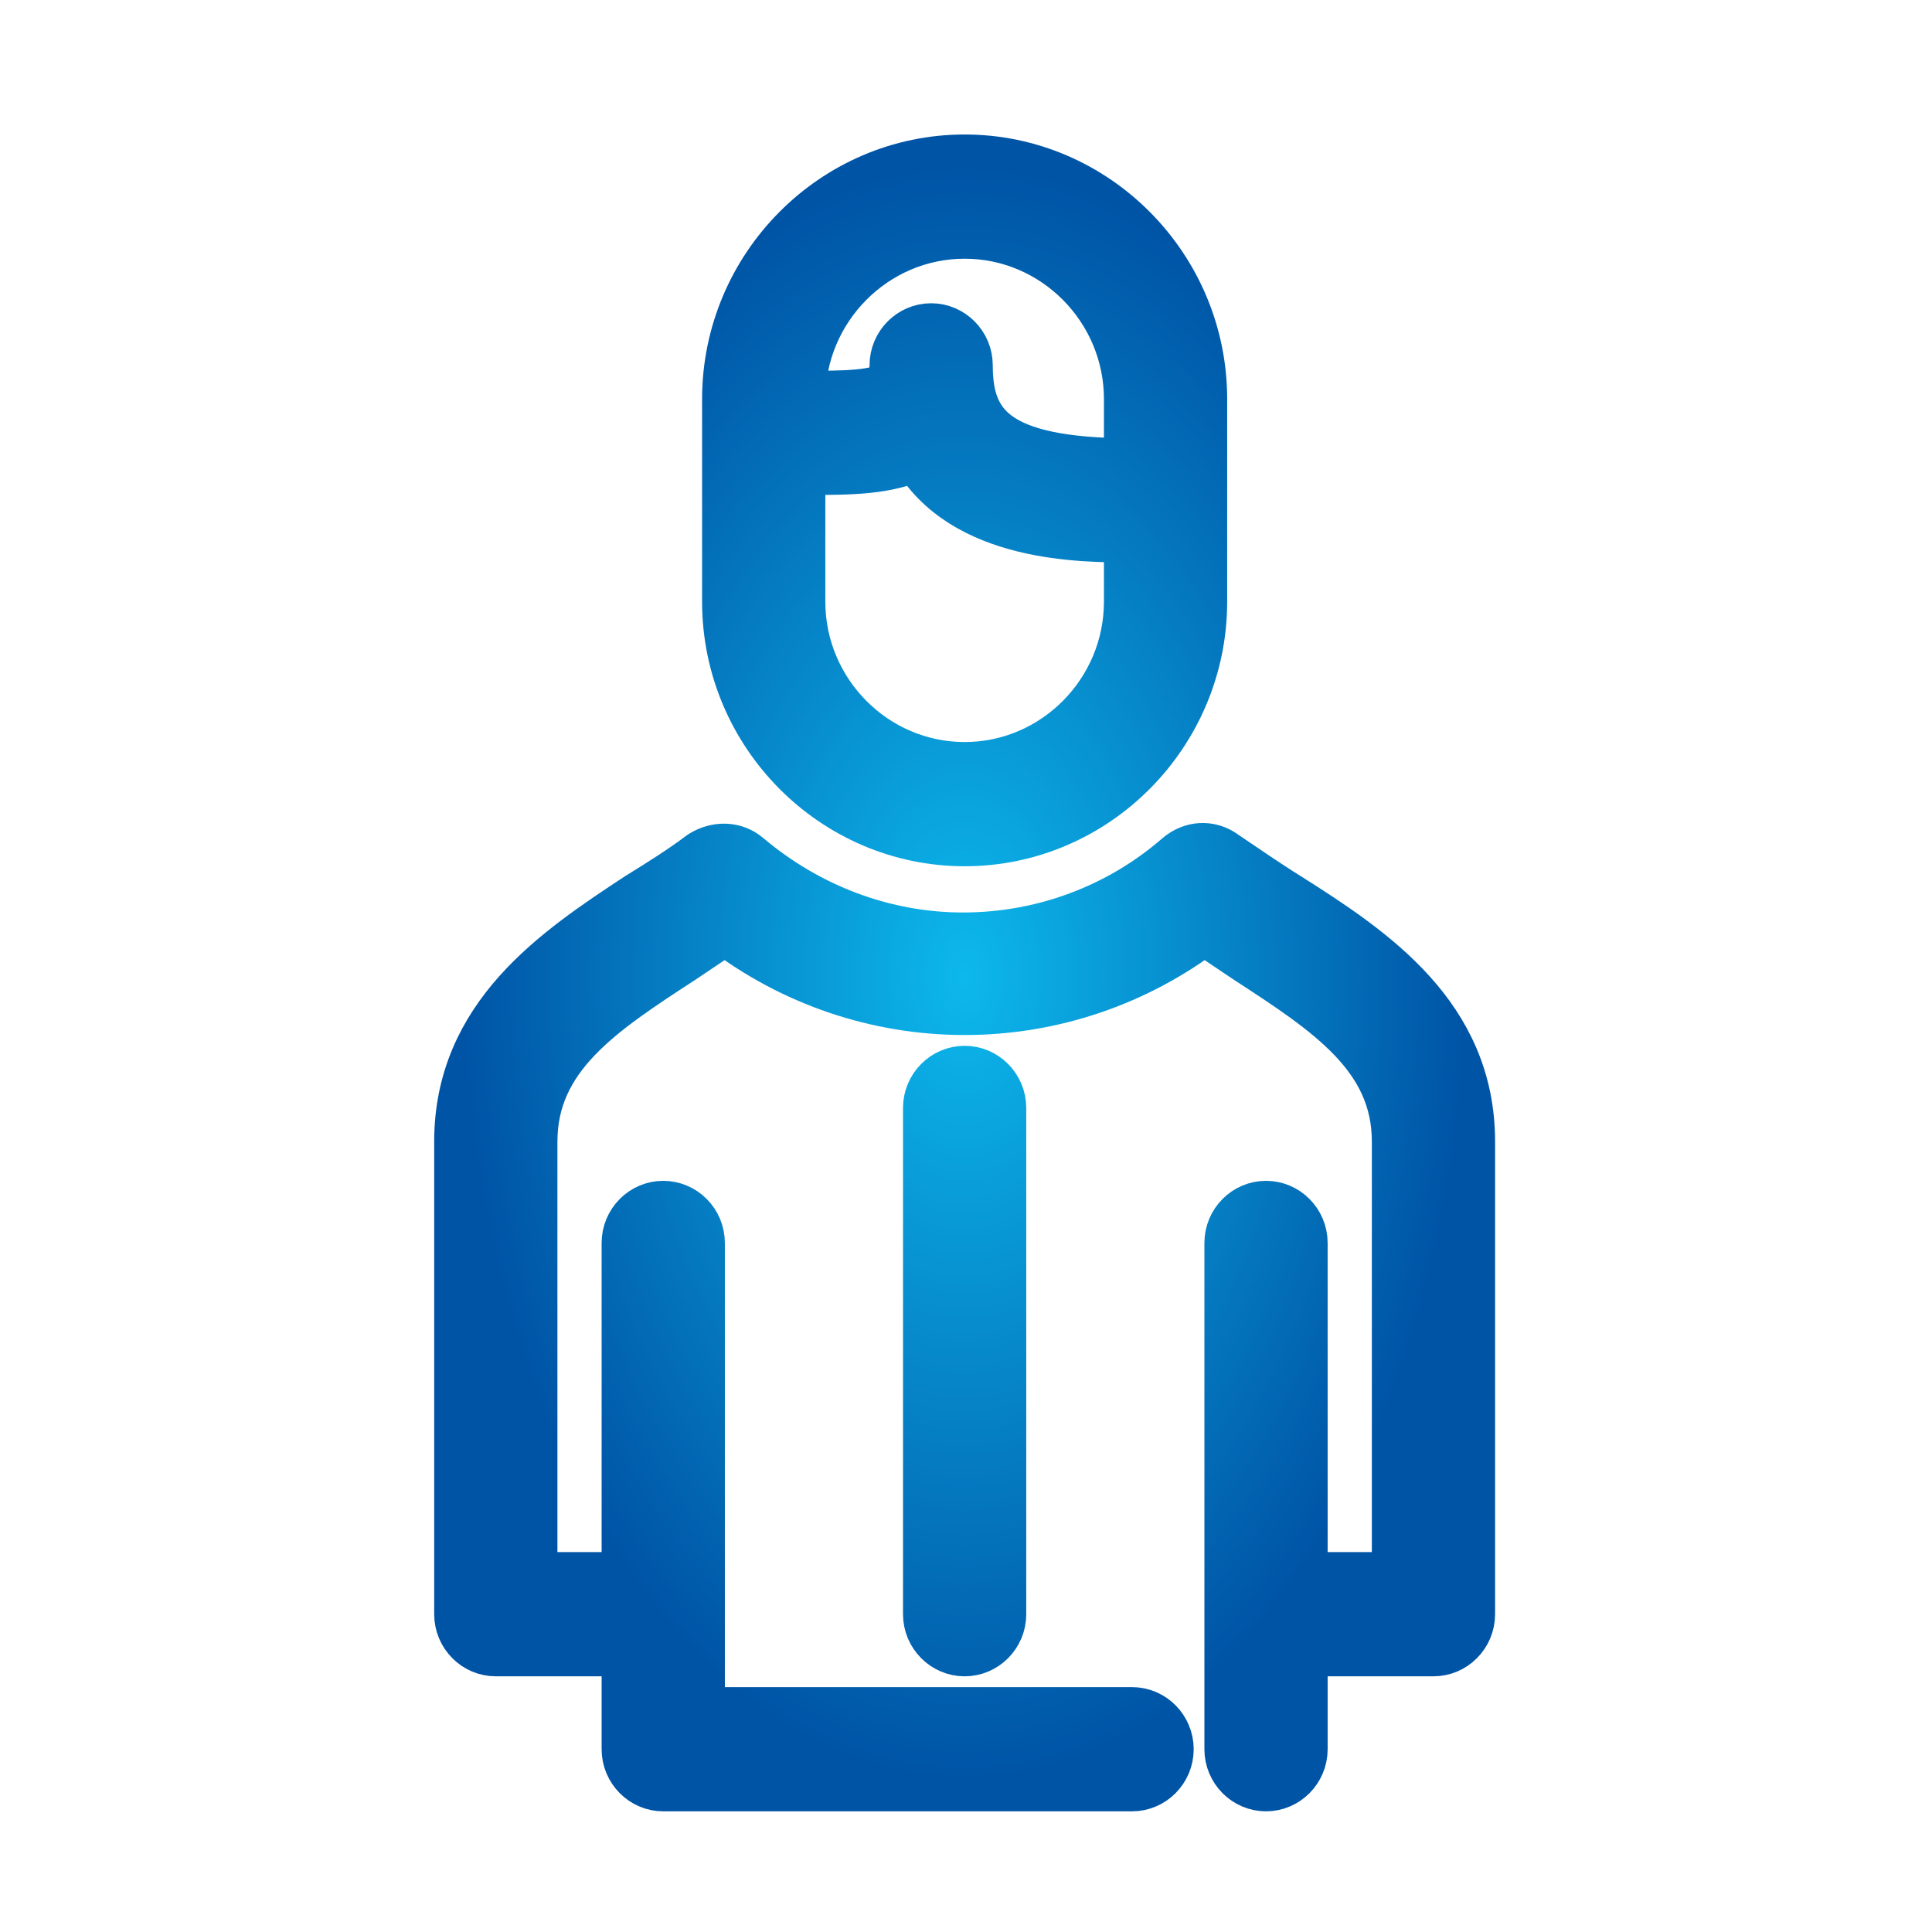 <?xml version="1.0" encoding="UTF-8" standalone="no"?>
<!DOCTYPE svg PUBLIC "-//W3C//DTD SVG 1.1//EN" "http://www.w3.org/Graphics/SVG/1.1/DTD/svg11.dtd">
<svg width="100%" height="100%" viewBox="0 0 24 24" version="1.1" xmlns="http://www.w3.org/2000/svg" xmlns:xlink="http://www.w3.org/1999/xlink" xml:space="preserve" xmlns:serif="http://www.serif.com/" style="fill-rule:evenodd;clip-rule:evenodd;stroke-linejoin:round;stroke-miterlimit:1.414;">
    <g transform="matrix(1,0,0,1,1586,-6056)">
        <g transform="matrix(1,0,0,1,-1,-1.236)">
            <g transform="matrix(0.96,0,0,0.96,8.6,201.236)">
                <rect x="-1660" y="6100" width="25" height="25" style="fill:rgb(255,0,0);fill-opacity:0;"/>
            </g>
            <g transform="matrix(1,0,0,9.115,-1659.75,5557.15)">
                <g transform="matrix(0.208,0,0,0.023,76.333,55.04)">
                    <path d="M50,42C57.7,42 64,35.7 64,28L64,16C64,8.3 57.7,2 50,2C42.3,2 36,8.3 36,16L36,28C36,35.7 42.3,42 50,42ZM50,6C55.5,6 60,10.5 60,16L60,20C51.7,20 50,17.7 50,14C50,12.9 49.1,12 48,12C46.9,12 46,12.9 46,14C46,14.7 45.9,15.1 45.7,15.3C45,16 42.7,16 40.7,16L40,16C40,10.5 44.5,6 50,6ZM40,20L40.6,20C43.1,20 45.4,20 47.2,19.1C50,24 57,24 60,24L60,28C60,33.5 55.5,38 50,38C44.5,38 40,33.5 40,28L40,20Z" style="fill:url(#_Radial1);fill-rule:nonzero;stroke:url(#_Radial2);stroke-width:3.36px;"/>
                </g>
                <g transform="matrix(0.208,0,0,0.023,76.333,55.04)">
                    <path d="M48,58L48,88C48,89.1 48.9,90 50,90C51.1,90 52,89.1 52,88L52,58C52,56.9 51.1,56 50,56C48.9,56 48,56.9 48,58Z" style="fill:url(#_Radial3);fill-rule:nonzero;stroke:url(#_Radial4);stroke-width:3.36px;"/>
                </g>
                <g transform="matrix(0.208,0,0,0.023,76.333,55.04)">
                    <path d="M69.2,45.7C67.9,44.9 66.6,44 65.4,43.2C64.6,42.6 63.6,42.7 62.9,43.3C59.3,46.4 54.7,48.1 49.9,48.1C45.2,48.1 40.6,46.4 36.9,43.3C36.2,42.7 35.2,42.7 34.4,43.2C33.2,44.1 31.9,44.9 30.6,45.7C25.7,48.9 20,52.7 20,60L20,88C20,89.1 20.9,90 22,90L30,90L30,96C30,97.1 30.9,98 32,98L60,98C61.1,98 62,97.1 62,96C62,94.9 61.1,94 60,94L34,94L34,66C34,64.9 33.1,64 32,64C30.9,64 30,64.9 30,66L30,86L24,86L24,60C24,54.8 28.2,52.1 33,49C33.9,48.4 34.8,47.8 35.7,47.2C39.8,50.3 44.8,52 50,52C55.2,52 60.2,50.3 64.3,47.2C65.2,47.8 66.1,48.4 67,49C71.8,52.1 76,54.8 76,60L76,86L70,86L70,66C70,64.9 69.1,64 68,64C66.9,64 66,64.9 66,66L66,96C66,97.1 66.9,98 68,98C69.1,98 70,97.1 70,96L70,90L78,90C79.1,90 80,89.1 80,88L80,60C80,52.7 74.3,48.9 69.2,45.7Z" style="fill:url(#_Radial5);fill-rule:nonzero;stroke:url(#_Radial6);stroke-width:3.36px;"/>
                </g>
            </g>
        </g>
    </g>
    <defs>
        <radialGradient id="_Radial1" cx="0" cy="0" r="1" gradientUnits="userSpaceOnUse" gradientTransform="matrix(30,0,0,48,50,50)"><stop offset="0" style="stop-color:rgb(12,184,236);stop-opacity:1"/><stop offset="1" style="stop-color:rgb(0,84,166);stop-opacity:1"/></radialGradient>
        <radialGradient id="_Radial2" cx="0" cy="0" r="1" gradientUnits="userSpaceOnUse" gradientTransform="matrix(30,0,0,48,50,50)"><stop offset="0" style="stop-color:rgb(12,184,236);stop-opacity:1"/><stop offset="1" style="stop-color:rgb(0,84,166);stop-opacity:1"/></radialGradient>
        <radialGradient id="_Radial3" cx="0" cy="0" r="1" gradientUnits="userSpaceOnUse" gradientTransform="matrix(30,0,0,48,50,50)"><stop offset="0" style="stop-color:rgb(12,184,236);stop-opacity:1"/><stop offset="1" style="stop-color:rgb(0,84,166);stop-opacity:1"/></radialGradient>
        <radialGradient id="_Radial4" cx="0" cy="0" r="1" gradientUnits="userSpaceOnUse" gradientTransform="matrix(30,0,0,48,50,50)"><stop offset="0" style="stop-color:rgb(12,184,236);stop-opacity:1"/><stop offset="1" style="stop-color:rgb(0,84,166);stop-opacity:1"/></radialGradient>
        <radialGradient id="_Radial5" cx="0" cy="0" r="1" gradientUnits="userSpaceOnUse" gradientTransform="matrix(30,0,0,48,50,50)"><stop offset="0" style="stop-color:rgb(12,184,236);stop-opacity:1"/><stop offset="1" style="stop-color:rgb(0,84,166);stop-opacity:1"/></radialGradient>
        <radialGradient id="_Radial6" cx="0" cy="0" r="1" gradientUnits="userSpaceOnUse" gradientTransform="matrix(30,0,0,48,50,50)"><stop offset="0" style="stop-color:rgb(12,184,236);stop-opacity:1"/><stop offset="1" style="stop-color:rgb(0,84,166);stop-opacity:1"/></radialGradient>
    </defs>
</svg>

